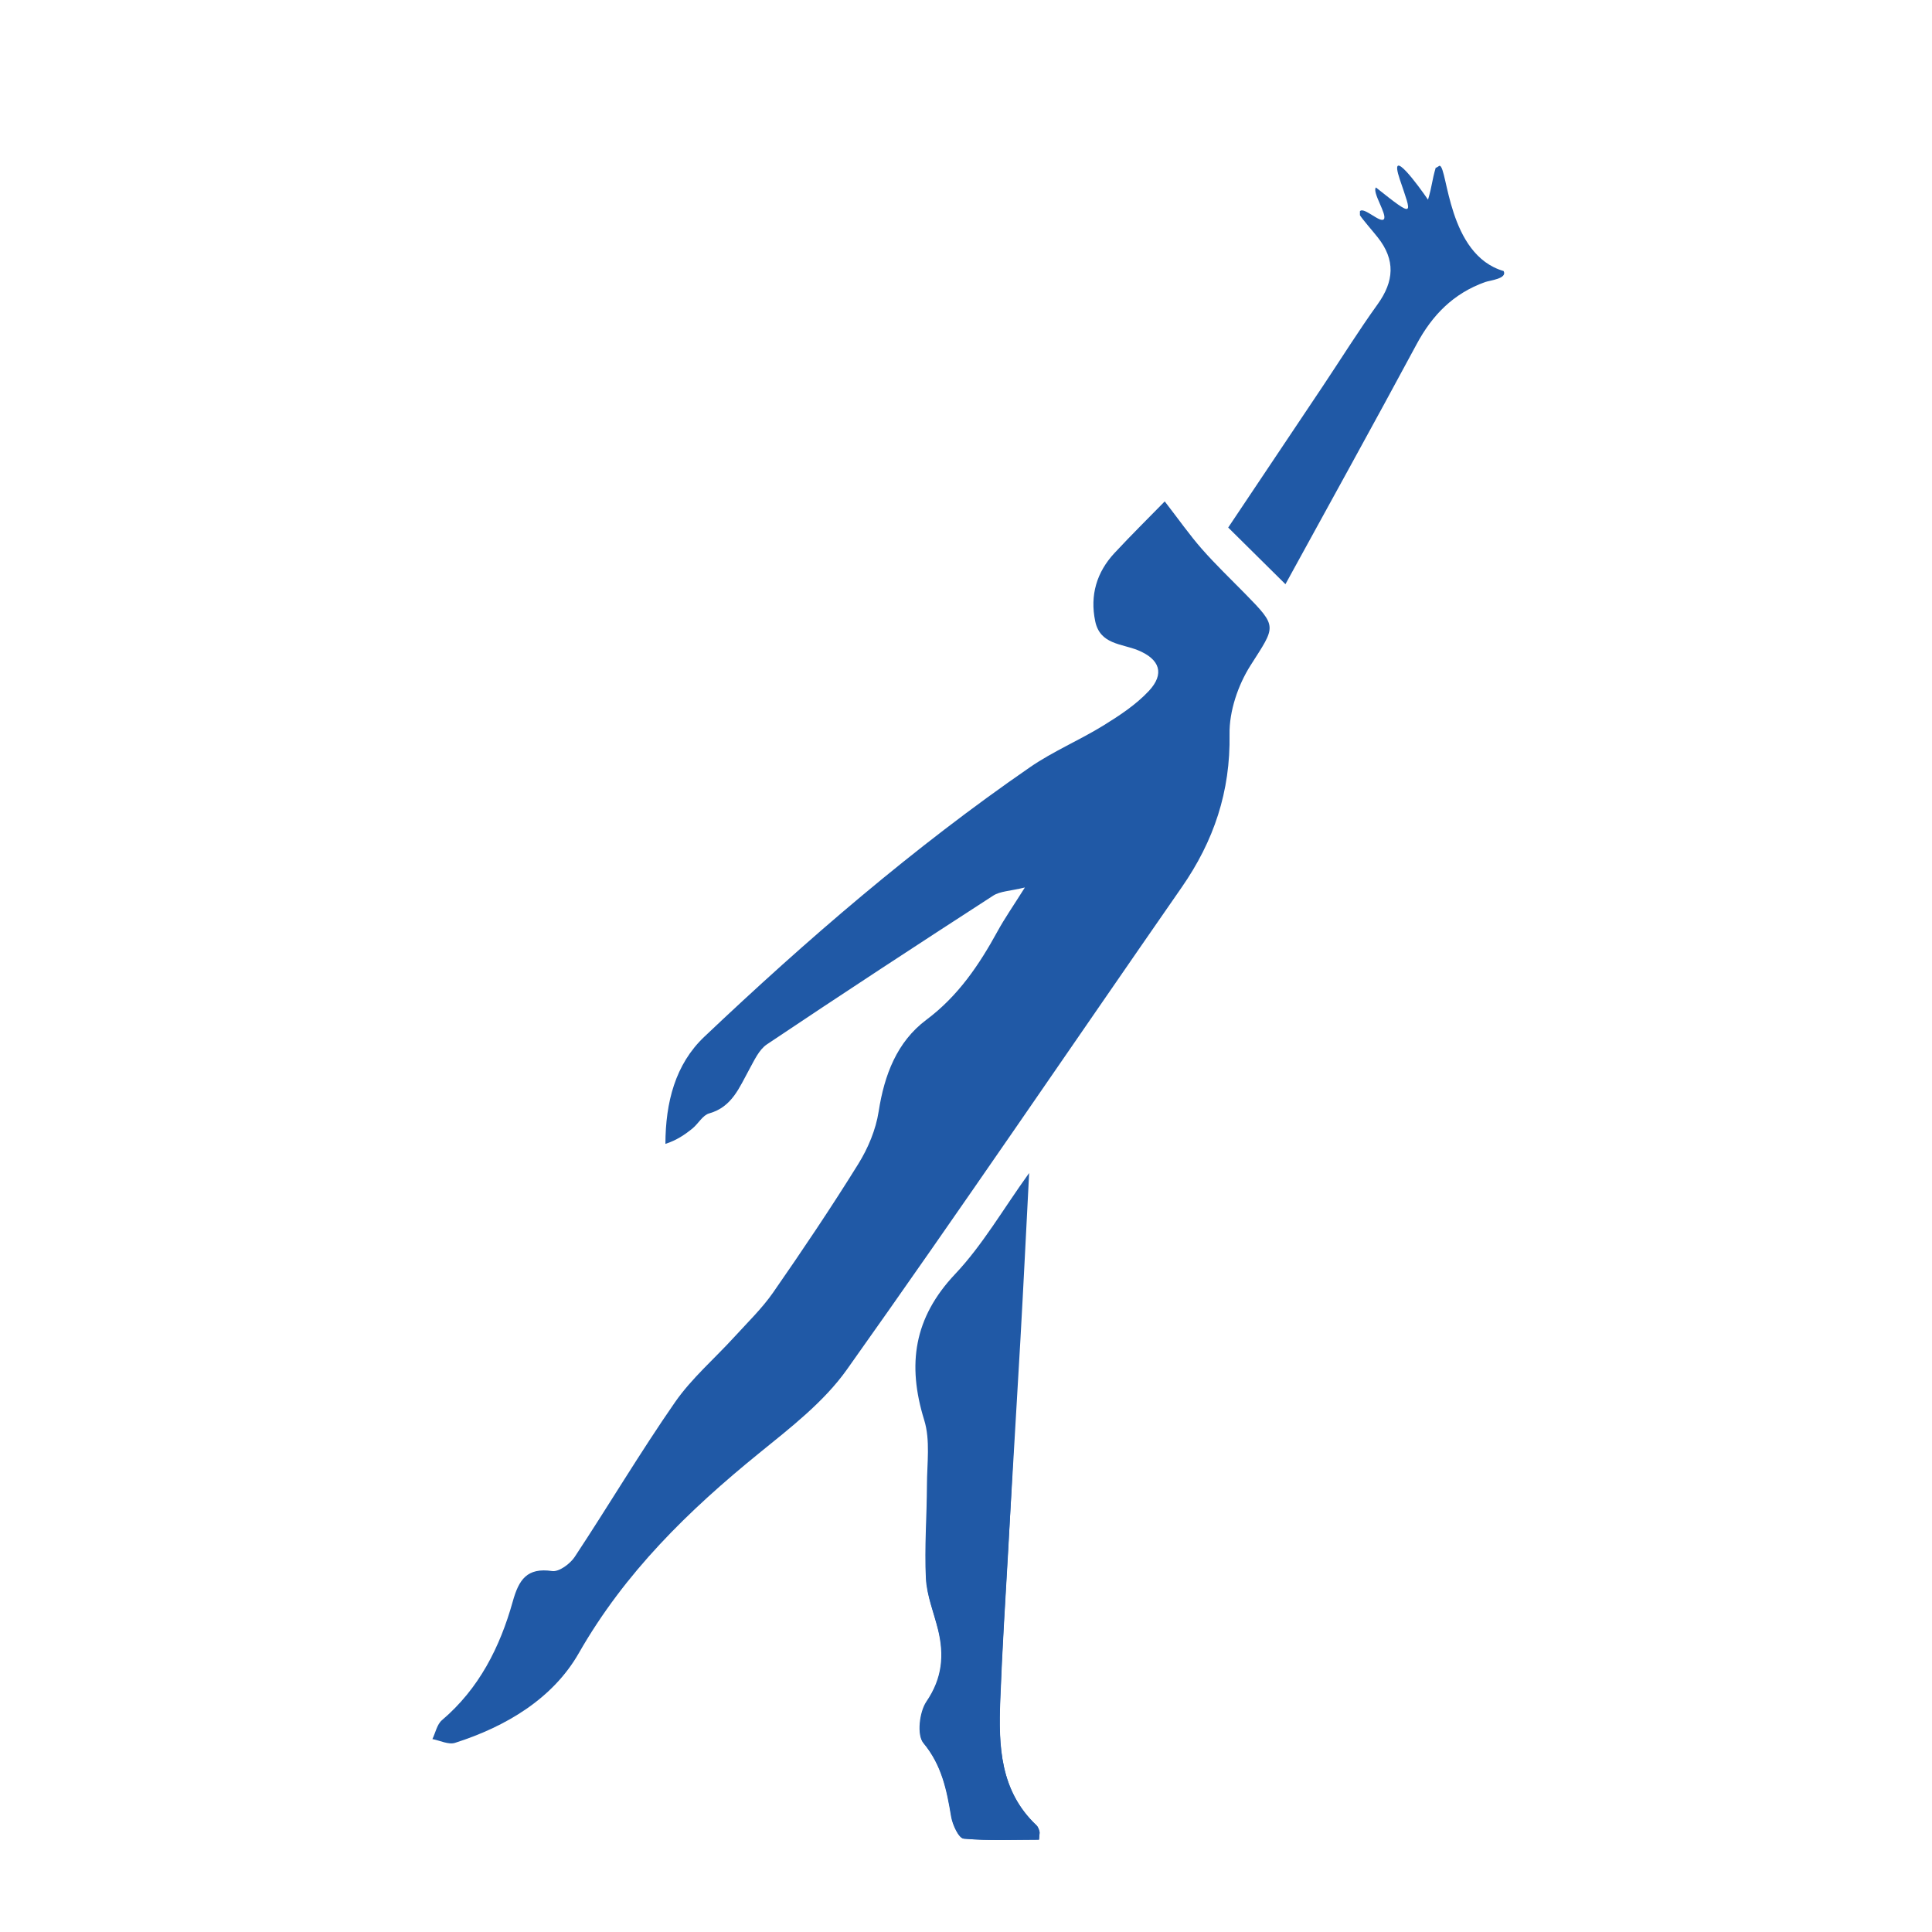<?xml version="1.0" encoding="UTF-8"?>
<svg width="420px" height="420px" viewBox="0 0 420 420" version="1.1" xmlns="http://www.w3.org/2000/svg" xmlns:xlink="http://www.w3.org/1999/xlink">
    <title>Artboard</title>
    <g id="Artboard" stroke="none" stroke-width="1" fill="none" fill-rule="evenodd">
        <g id="Group" transform="translate(94, 36)" fill="#2059A6">
            <path d="M159.205,73 C162.28,76.972 164.611,80.307 167.277,83.343 C170.245,86.722 173.51,89.838 176.66,93.053 C183.814,100.356 183.335,100.04 177.863,108.639 C175.142,112.915 173.207,118.604 173.293,123.612 C173.506,136.087 169.87,146.849 162.888,156.904 C138.622,191.844 114.734,227.055 90.104,261.732 C85.095,268.785 77.825,274.384 71.01,279.919 C55.672,292.375 41.854,305.829 31.822,323.388 C26.171,333.282 15.975,339.354 4.918,342.882 C3.506,343.333 1.65,342.37 0,342.062 C0.674,340.669 1.003,338.862 2.079,337.949 C10.143,331.094 14.691,322.086 17.468,312.153 C18.795,307.404 20.553,304.73 26.033,305.532 C27.524,305.752 29.936,303.969 30.943,302.446 C38.304,291.309 45.127,279.801 52.733,268.842 C56.365,263.609 61.36,259.343 65.686,254.591 C68.556,251.438 71.669,248.438 74.088,244.956 C80.462,235.783 86.705,226.504 92.597,217.013 C94.714,213.602 96.399,209.578 97.011,205.634 C98.25,197.664 100.993,190.474 107.378,185.698 C114.31,180.514 118.852,173.768 122.888,166.399 C124.388,163.658 126.19,161.084 128.801,156.928 C125.572,157.722 123.425,157.722 121.906,158.706 C105.433,169.362 89.018,180.111 72.72,191.036 C70.994,192.193 69.959,194.545 68.878,196.497 C66.72,200.394 65.157,204.647 60.153,206.05 C58.755,206.442 57.801,208.292 56.526,209.327 C54.849,210.69 53.056,211.906 50.653,212.668 C50.681,203.657 52.791,195.371 59.115,189.38 C81.393,168.272 104.61,148.246 129.882,130.807 C134.922,127.33 140.678,124.924 145.904,121.697 C149.4,119.537 152.957,117.192 155.739,114.22 C159.239,110.479 158.146,107.312 153.386,105.358 C149.839,103.903 145.142,104.125 144.088,99.047 C142.917,93.397 144.4,88.396 148.286,84.219 C151.958,80.272 155.801,76.485 159.205,73" id="Fill-1"></path>
            <path d="M131.867,363.93 C126.463,363.93 120.936,364.192 115.475,363.704 C114.407,363.609 113.06,360.7 112.765,358.933 C111.799,353.161 110.739,347.743 106.717,342.897 C105.284,341.17 105.863,336.14 107.392,333.897 C110.84,328.832 111.28,323.822 109.912,318.256 C108.999,314.543 107.466,310.865 107.278,307.118 C106.939,300.399 107.493,293.64 107.507,286.898 C107.517,282.15 108.27,277.085 106.916,272.714 C103.175,260.63 104.654,250.479 113.649,240.957 C119.606,234.652 124.038,226.901 129.728,219 C129.066,231.694 128.5,243.349 127.843,255 C126.983,270.252 126.03,285.497 125.157,300.748 C124.53,311.686 123.836,322.624 123.421,333.571 C123.045,343.473 123.332,353.289 131.321,360.812 C131.656,361.126 131.828,361.656 131.967,362.118 C132.056,362.412 131.944,362.767 131.867,363.93" id="Fill-3"></path>
            <path d="M115.541,363.705 C114.478,363.61 113.136,360.71 112.842,358.949 C111.88,353.194 110.825,347.792 106.819,342.962 C105.391,341.24 105.968,336.225 107.491,333.988 C110.925,328.94 111.363,323.945 110.001,318.396 C109.092,314.694 107.564,311.027 107.377,307.291 C107.04,300.592 107.591,293.854 107.606,287.133 C107.616,282.399 125.06,259.884 127.663,253 C126.806,268.205 126.054,285.736 125.185,300.941 C124.56,311.845 123.868,322.75 123.455,333.664 C123.081,343.535 123.367,353.321 131.324,360.822 C131.657,361.135 131.829,361.663 131.967,362.124 C132.056,362.417 131.945,362.771 131.867,363.93 C126.485,363.93 120.981,364.191 115.541,363.705 Z" id="Fill-3"></path>
            <path d="M201.635,9.922 C202.475,8.873 206.081,12.596 206.841,11.647 C207.623,10.671 204.246,5.82 205.106,4.747 C213.783,11.647 212.915,10.784 210.312,3.022 C207.709,-4.741 214.513,4.572 216.438,7.41 C217.371,4.283 217.276,3.27 218.122,0.434 C218.193,0.586 218.865,0.005 218.985,0.032 C220.725,0.434 220.725,19.41 232.873,22.92 C233.741,24.585 229.905,24.942 228.839,25.324 C221.944,27.79 217.361,32.508 213.978,38.797 C204.541,56.343 194.881,73.774 185.444,91 C181.354,86.951 177.402,83.04 173,78.682 C179.501,68.973 186.528,58.49 193.54,47.997 C197.517,42.045 201.302,35.961 205.481,30.148 C209.06,25.169 209.4,20.519 205.517,15.616 C204.292,14.069 202.153,11.641 201.635,10.784 L201.635,9.922 Z" id="Fill-6"></path>
        </g>
    </g>
</svg>